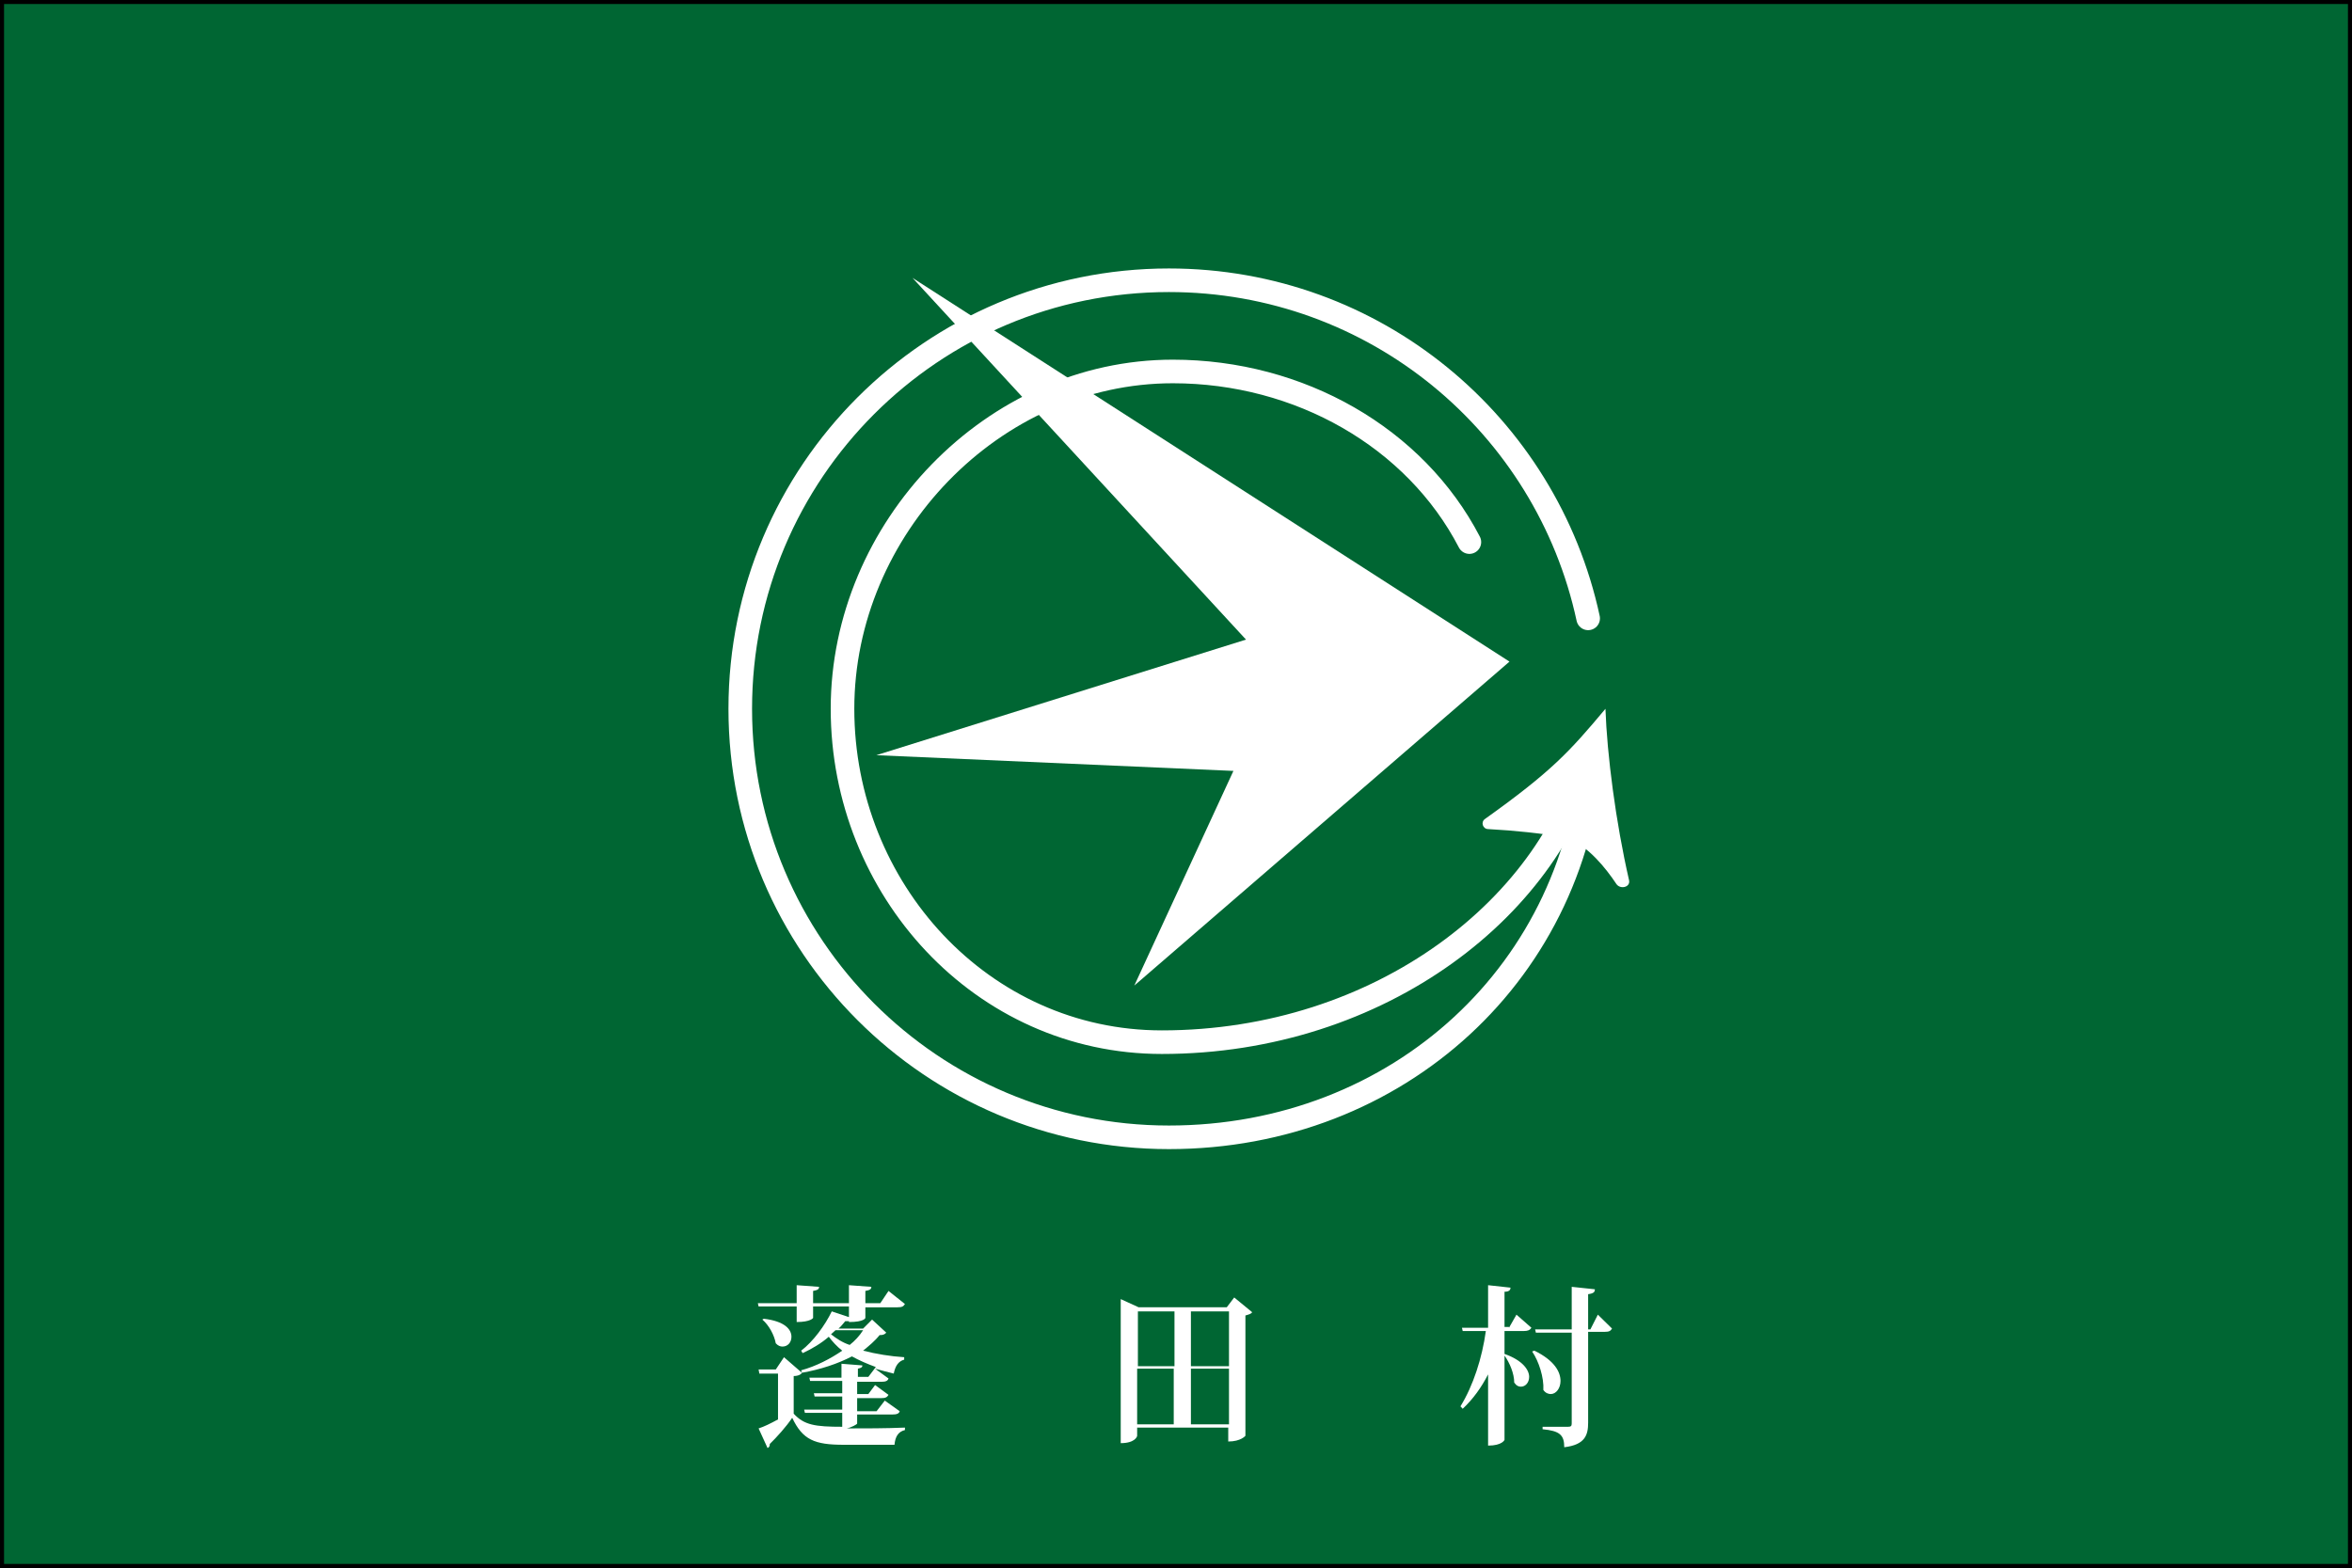 <?xml version="1.0" encoding="UTF-8" standalone="no"?>
<!-- Created with Inkscape (http://www.inkscape.org/) -->

<svg
   xmlns:dc="http://purl.org/dc/elements/1.1/"
   xmlns:cc="http://creativecommons.org/ns#"
   xmlns:rdf="http://www.w3.org/1999/02/22-rdf-syntax-ns#"
   xmlns:svg="http://www.w3.org/2000/svg"
   xmlns="http://www.w3.org/2000/svg"
   xmlns:sodipodi="http://sodipodi.sourceforge.net/DTD/sodipodi-0.dtd"
   xmlns:inkscape="http://www.inkscape.org/namespaces/inkscape"
   version="1.1"
   id="svg2"
   width="2560"
   height="1707"
   viewBox="0 0 2560 1707"
   sodipodi:docname="Flag_of_Yomogita_Aomori.svg"
   inkscape:version="0.92.3 (2405546, 2018-03-11)">
  <rect x="0" y="0" width="2560" height="1707" fill="#808080" stroke="none"/>
  <defs
     id="defs6" />
  <sodipodi:namedview
     pagecolor="#ffffff"
     bordercolor="#666666"
     borderopacity="1"
     objecttolerance="10"
     gridtolerance="10"
     guidetolerance="10"
     inkscape:pageopacity="0"
     inkscape:pageshadow="2"
     inkscape:window-width="1920"
     inkscape:window-height="1017"
     id="namedview4"
     showgrid="false"
     inkscape:zoom="0.221875"
     inkscape:cx="1724.2256"
     inkscape:cy="129.71974"
     inkscape:window-x="-8"
     inkscape:window-y="-8"
     inkscape:window-maximized="1"
     inkscape:current-layer="svg2" />
  <style
     id="style828"
     type="text/css">
	.st0{fill:#009900;}
	.st1{fill:#FFFFFF;}
</style>
  <style
     id="style2"
     type="text/css">
	.st0{fill:#87E0E0;stroke:#000000;stroke-width:0.25;stroke-miterlimit:10;}
	.st1{fill:#FFFFFF;}
	.st2{fill:#FFFF00;stroke:#000000;stroke-width:0.25;stroke-miterlimit:10;}
	.st3{fill:#FF0033;stroke:#000000;stroke-width:0.25;stroke-miterlimit:10;}
</style>
  <style
     id="style987"
     type="text/css">
	.st0{fill:#23B14D;}
	.st1{fill:#FFFFFF;}
	.st2{fill:none;stroke:#FFFFFF;stroke-width:3;stroke-linecap:round;stroke-miterlimit:10;}
</style>
  <g
     id="g1036"
     transform="translate(2606.534,-964.064)">
    <rect
       id="rect989"
       height="1707"
       width="2560"
       class="st0"
       x="-2606.534"
       y="964.063"
       style="fill:#006633;fill-opacity:1;stroke-width:8.799" />
    <g
       id="g1003"
       transform="matrix(8.127,0,0,8.91,-2513.098,918.877)">
	<g
   id="g993">
		<path
   id="path991"
   d="m 153.8,163.6 2.4,1.8 c -0.1,0.2 -0.5,0.3 -0.9,0.4 v 14.7 c 0,0 -0.6,0.7 -2.3,0.7 v -1.7 h -12.2 v 1 c 0,0.1 -0.3,0.9 -2.2,0.9 v -17.6 l 2.4,1 h 11.8 z m -8,1.7 h -4.9 v 6.7 h 4.9 z m -5,7 v 6.8 h 4.9 v -6.8 z m 12.3,-7 H 148 v 6.7 h 5.1 z m -5.1,13.8 h 5.1 v -6.8 H 148 Z"
   class="st1"
   inkscape:connector-curvature="0"
   style="fill:#ffffff" />

	</g>

	<g
   id="g997">
		<path
   id="path995"
   d="m 107.2,167.9 c -0.2,0.2 -0.4,0.3 -0.9,0.3 -0.6,0.7 -1.4,1.3 -2.2,1.9 1.7,0.4 3.7,0.7 5.5,0.8 v 0.3 c -0.8,0.2 -1.2,0.8 -1.4,1.7 -0.9,-0.2 -1.7,-0.4 -2.5,-0.6 l 1.8,1.2 c -0.1,0.3 -0.4,0.4 -0.9,0.4 h -3.3 v 1.5 h 1.5 l 0.9,-1.1 1.8,1.2 c -0.2,0.3 -0.4,0.4 -1,0.4 h -3.2 v 1.6 h 2.6 l 1.1,-1.3 2,1.3 c -0.1,0.3 -0.4,0.4 -1,0.4 h -4.7 v 1.1 c 0,0.1 -0.8,0.5 -1.4,0.6 2.4,0 5.3,0 7.8,-0.1 v 0.3 c -0.9,0.2 -1.3,0.8 -1.4,1.8 h -6.8 c -3.9,0 -5.5,-0.6 -6.9,-3.3 -0.8,1.1 -2.1,2.4 -3,3.2 0,0.3 -0.1,0.4 -0.3,0.5 l -1.2,-2.4 c 0.7,-0.2 1.6,-0.6 2.6,-1.1 v -5.6 h -2.5 l -0.1,-0.5 h 2.3 l 1.1,-1.5 2.4,1.9 c -0.1,0.2 -0.5,0.4 -1.1,0.4 v 4.6 c 1.4,1.4 2.9,1.6 6.5,1.6 v -1.7 h -5 l -0.1,-0.4 h 5.1 v -1.6 h -3.7 l -0.1,-0.4 h 3.8 v -1.5 H 97 l -0.1,-0.4 h 4.3 v -1.7 l 2.8,0.2 c 0,0.2 -0.1,0.3 -0.6,0.4 v 1 h 1.4 l 1,-1.2 c -1.2,-0.4 -2.2,-0.8 -3.2,-1.3 -1.9,0.9 -4.2,1.6 -6.7,2 l -0.1,-0.3 c 2,-0.5 3.9,-1.4 5.5,-2.4 -0.7,-0.5 -1.3,-1.1 -1.8,-1.7 -1,0.8 -2.3,1.5 -3.5,2 l -0.2,-0.3 c 1.6,-1.1 3.2,-3.1 4.1,-4.8 l 2.3,0.7 v -1.3 h -4.8 v 1.4 c 0,0 -0.3,0.5 -2.2,0.5 v -1.9 H 90.1 L 90,164.3 h 5.2 v -2.2 l 3,0.2 c 0,0.3 -0.2,0.4 -0.8,0.5 v 1.5 h 4.8 v -2.2 l 3,0.2 c 0,0.3 -0.2,0.4 -0.8,0.5 v 1.5 h 2 l 1.1,-1.5 2.2,1.6 c -0.2,0.3 -0.4,0.4 -1,0.4 h -4.3 v 1.3 c 0,0 -0.1,0.5 -2.2,0.5 v -0.1 c -0.1,0 -0.2,0 -0.5,0 -0.3,0.3 -0.5,0.6 -0.9,0.9 h 3.3 l 1.2,-1.1 z m -16.4,-1.7 c 2.8,0.3 3.7,1.3 3.7,2.2 0,0.7 -0.5,1.2 -1.2,1.2 -0.3,0 -0.6,-0.1 -0.9,-0.4 -0.2,-1 -0.9,-2.2 -1.8,-2.9 z m 9,1.9 c 0.7,0.5 1.5,1 2.5,1.3 0.7,-0.5 1.3,-1.1 1.8,-1.8 h -3.7 z"
   class="st1"
   inkscape:connector-curvature="0"
   style="fill:#ffffff" />

	</g>

	<g
   id="g1001">
		<path
   id="path999"
   d="m 190.6,167.3 1,-1.6 2,1.6 c -0.2,0.3 -0.5,0.4 -1,0.4 H 190 v 2.8 c 2.5,0.8 3.3,2 3.3,2.8 0,0.7 -0.5,1.2 -1.1,1.2 -0.3,0 -0.6,-0.1 -0.9,-0.5 0,-1.1 -0.6,-2.4 -1.3,-3.3 V 181 c 0,0 -0.3,0.7 -2.2,0.7 V 173 c -0.9,1.6 -2,3 -3.4,4.2 l -0.3,-0.3 c 1.7,-2.5 2.9,-5.9 3.4,-9.2 h -3.1 l -0.1,-0.4 h 3.5 v -5.2 l 3,0.3 c 0,0.3 -0.2,0.5 -0.8,0.5 v 4.3 h 0.6 z m 3.4,2.8 c 2.7,1.2 3.5,2.6 3.5,3.7 0,0.9 -0.6,1.6 -1.3,1.6 -0.3,0 -0.7,-0.1 -1,-0.5 0.1,-1.5 -0.6,-3.5 -1.5,-4.7 z m 8.5,-4.4 1.9,1.7 c -0.2,0.3 -0.4,0.4 -1,0.4 h -2.2 v 11.1 c 0,1.5 -0.4,2.7 -3.2,3 0,-1.5 -0.6,-2 -2.9,-2.2 v -0.3 h 3.4 c 0.4,0 0.5,-0.1 0.5,-0.4 v -11.1 h -4.8 l -0.1,-0.4 h 4.9 v -5.2 l 3.1,0.3 c 0,0.3 -0.1,0.5 -0.9,0.6 v 4.3 h 0.3 z"
   class="st1"
   inkscape:connector-curvature="0"
   style="fill:#ffffff" />

	</g>

</g>
    <g
       id="g1013"
       transform="matrix(8.561,0,0,8.56,-2575.581,1078.282)">
	<path
   id="path1005"
   d="m 198.8,81.4 c -1.5,28.7 -24.7,49.9 -53.8,49.9 -30.1,0 -54.5,-24.4 -54.5,-54.5 0,-30.1 24.4,-54.5 54.5,-54.5 26.2,0 48,18.4 53.3,43"
   class="st2"
   inkscape:connector-curvature="0"
   style="fill:none;stroke:#ffffff;stroke-width:3;stroke-linecap:round;stroke-miterlimit:10" />

	<path
   id="path1007"
   d="m 198.8,81.4 c -4.6,20.4 -26.9,37.8 -54.7,37.8 -22.9,0 -40.6,-19.5 -40.6,-42.4 0,-22.9 19.1,-42.9 42,-42.9 16.1,0 30.8,8.4 37.7,21.7"
   class="st2"
   inkscape:connector-curvature="0"
   style="fill:none;stroke:#ffffff;stroke-width:3;stroke-linecap:round;stroke-miterlimit:10" />

	<path
   id="path1009"
   d="m 200.5,76.8 c -4.6,5.5 -6.9,8 -15.3,14 -0.6,0.4 -0.3,1.3 0.4,1.3 3.6,0.2 6.4,0.5 10.1,1.1 2.7,1.2 4.8,3.8 6.2,5.9 0.5,0.7 1.8,0.4 1.6,-0.5 -1.7,-7.4 -2.8,-16 -3,-21.8 z"
   class="st1"
   inkscape:connector-curvature="0"
   style="fill:#ffffff" />

	<polygon
   id="polygon1011"
   points="188.3,70.8 140.6,112 153.2,84.7 107.8,82.7 154.8,68 112.4,22 "
   class="st1"
   style="fill:#ffffff" />

</g>
  </g>
</svg>
